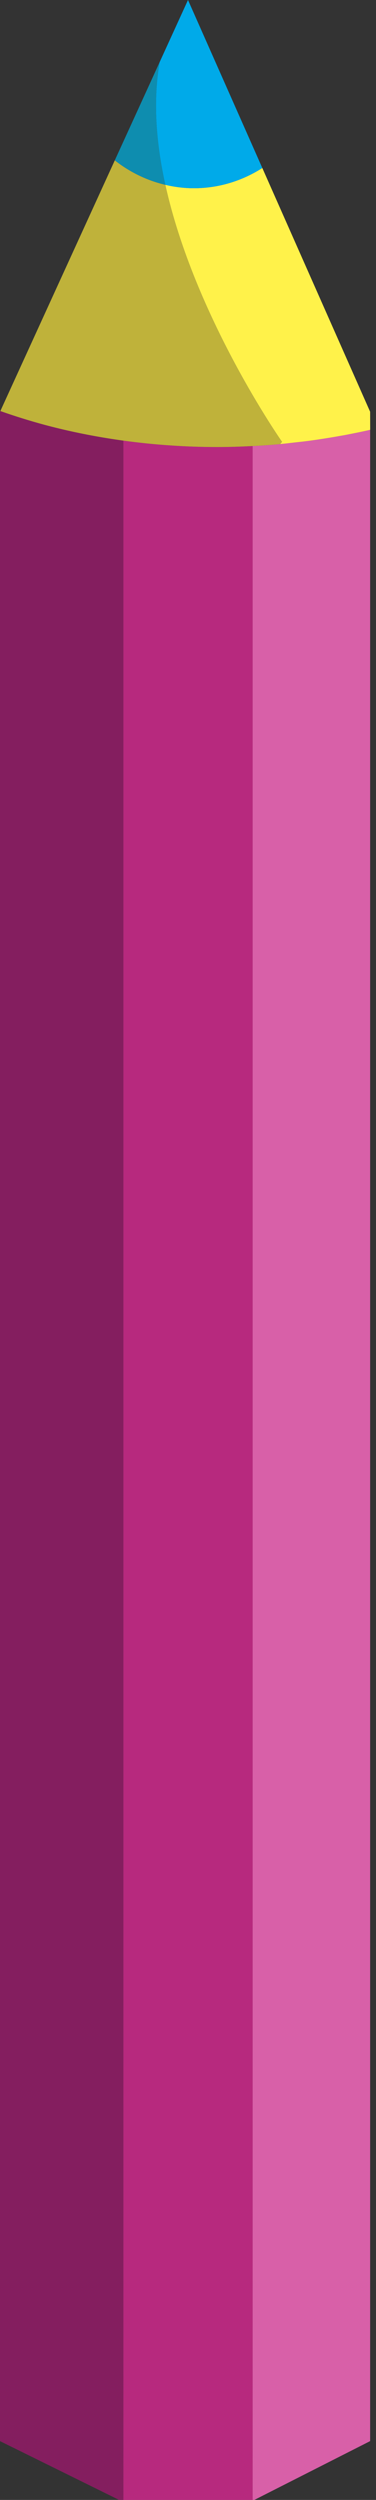 <?xml version="1.0" encoding="utf-8"?>
<!-- Generator: Adobe Illustrator 24.0.3, SVG Export Plug-In . SVG Version: 6.00 Build 0)  -->
<svg version="1.1" id="Capa_1" xmlns="http://www.w3.org/2000/svg" xmlns:xlink="http://www.w3.org/1999/xlink" x="0px" y="0px"
	 viewBox="0 0 64 425" style="enable-background:new 0 0 64 425;" xml:space="preserve">
<rect x="0" y="0" width="64" height="425" fill="#333333" stroke="none"/>
<style type="text/css">
	.st0{fill:none;}
	.st1{fill:#841E5F;}
	.st2{fill:#D860A8;}
	.st3{fill:#B7297E;}
	.st4{fill:#FFF24A;}
	.st5{fill:#00AAE9;}
	.st6{fill:#BFB23A;}
	.st7{fill:#0E8DAF;}
</style>
<g>
	<path class="st0" d="M29.08,75.73c-1.4-0.09-2.79-0.21-4.17-0.35C26.28,75.52,27.68,75.64,29.08,75.73z"/>
	<path class="st0" d="M49.41,75.32c-0.52,0.05-1.04,0.12-1.57,0.17C48.37,75.44,48.89,75.37,49.41,75.32z"/>
	<path class="st0" d="M54.21,74.72c-0.58,0.09-1.17,0.17-1.76,0.25C53.05,74.89,53.63,74.8,54.21,74.72z"/>
	<path class="st0" d="M58.67,73.97c-0.49,0.09-0.99,0.18-1.48,0.26C57.68,74.15,58.18,74.07,58.67,73.97z"/>
	<path class="st1" d="M21,74.91c-3.72-0.51-7.33-1.19-10.83-2.04c-0.87-0.21-1.74-0.43-2.6-0.66c-2.58-0.69-5.08-1.47-7.51-2.34
		L0,70v345l20.27,10H21L21,74.91L21,74.91z"/>
	<path class="st2" d="M58.67,73.97c-0.49,0.09-0.99,0.18-1.48,0.26c-0.98,0.17-1.98,0.33-2.98,0.48c-0.58,0.09-1.17,0.17-1.76,0.25
		c-1.01,0.13-2.02,0.25-3.05,0.35c-0.52,0.05-1.04,0.12-1.57,0.17c-0.05,0-0.1,0.01-0.15,0.02c-1.55,0.14-3.11,0.25-4.69,0.33V425
		h0.3L63,415V73.07c0,0,0,0,0,0C61.58,73.4,60.13,73.7,58.67,73.97z"/>
	<path class="st3" d="M37,76c-2.68,0-5.32-0.09-7.92-0.27c-1.4-0.09-2.79-0.21-4.17-0.35c-1.31-0.14-2.62-0.29-3.91-0.47V425h22
		V75.83C41.02,75.93,39.02,76,37,76z"/>
	<g>
		<path class="st4" d="M28.14,31.42c4.96,22.46,19.86,43.69,19.86,43.69l-0.31,0.39c0.05,0,0.1-0.01,0.15-0.02
			c0.53-0.05,1.05-0.11,1.57-0.17c1.02-0.11,2.04-0.22,3.05-0.35c0.59-0.08,1.17-0.16,1.76-0.25c1-0.15,1.99-0.31,2.98-0.48
			c0.49-0.09,0.99-0.17,1.48-0.26c1.46-0.28,2.91-0.57,4.33-0.9c0,0,0,0,0,0L63,70L44.65,28.56C41.23,30.74,37.25,32,33,32
			C31.33,32,29.71,31.79,28.14,31.42z"/>
	</g>
	<g>
		<path class="st5" d="M28.14,31.42C29.71,31.79,31.33,32,33,32c4.25,0,8.23-1.26,11.65-3.44L32,0l-4.83,10.57
			C26.01,17.23,26.58,24.38,28.14,31.42z"/>
	</g>
	<g>
		<path class="st6" d="M21,74.91L21,74.91c1.29,0.18,2.59,0.33,3.91,0.47c1.38,0.14,2.77,0.26,4.17,0.35C31.68,75.91,34.32,76,37,76
			c2.02,0,4.02-0.07,6-0.17c1.58-0.08,3.14-0.19,4.69-0.33l0.31-0.39c0,0-14.9-21.23-19.86-43.69c-3.15-0.74-6.07-2.17-8.6-4.16
			L0.06,69.88c2.43,0.86,4.93,1.64,7.51,2.34c0.86,0.23,1.73,0.45,2.6,0.66C13.67,73.72,17.28,74.4,21,74.91z"/>
	</g>
	<path class="st7" d="M27.17,10.57l-7.63,16.69c2.53,1.99,5.45,3.42,8.6,4.16C26.58,24.38,26.01,17.23,27.17,10.57z"/>
</g>
</svg>
